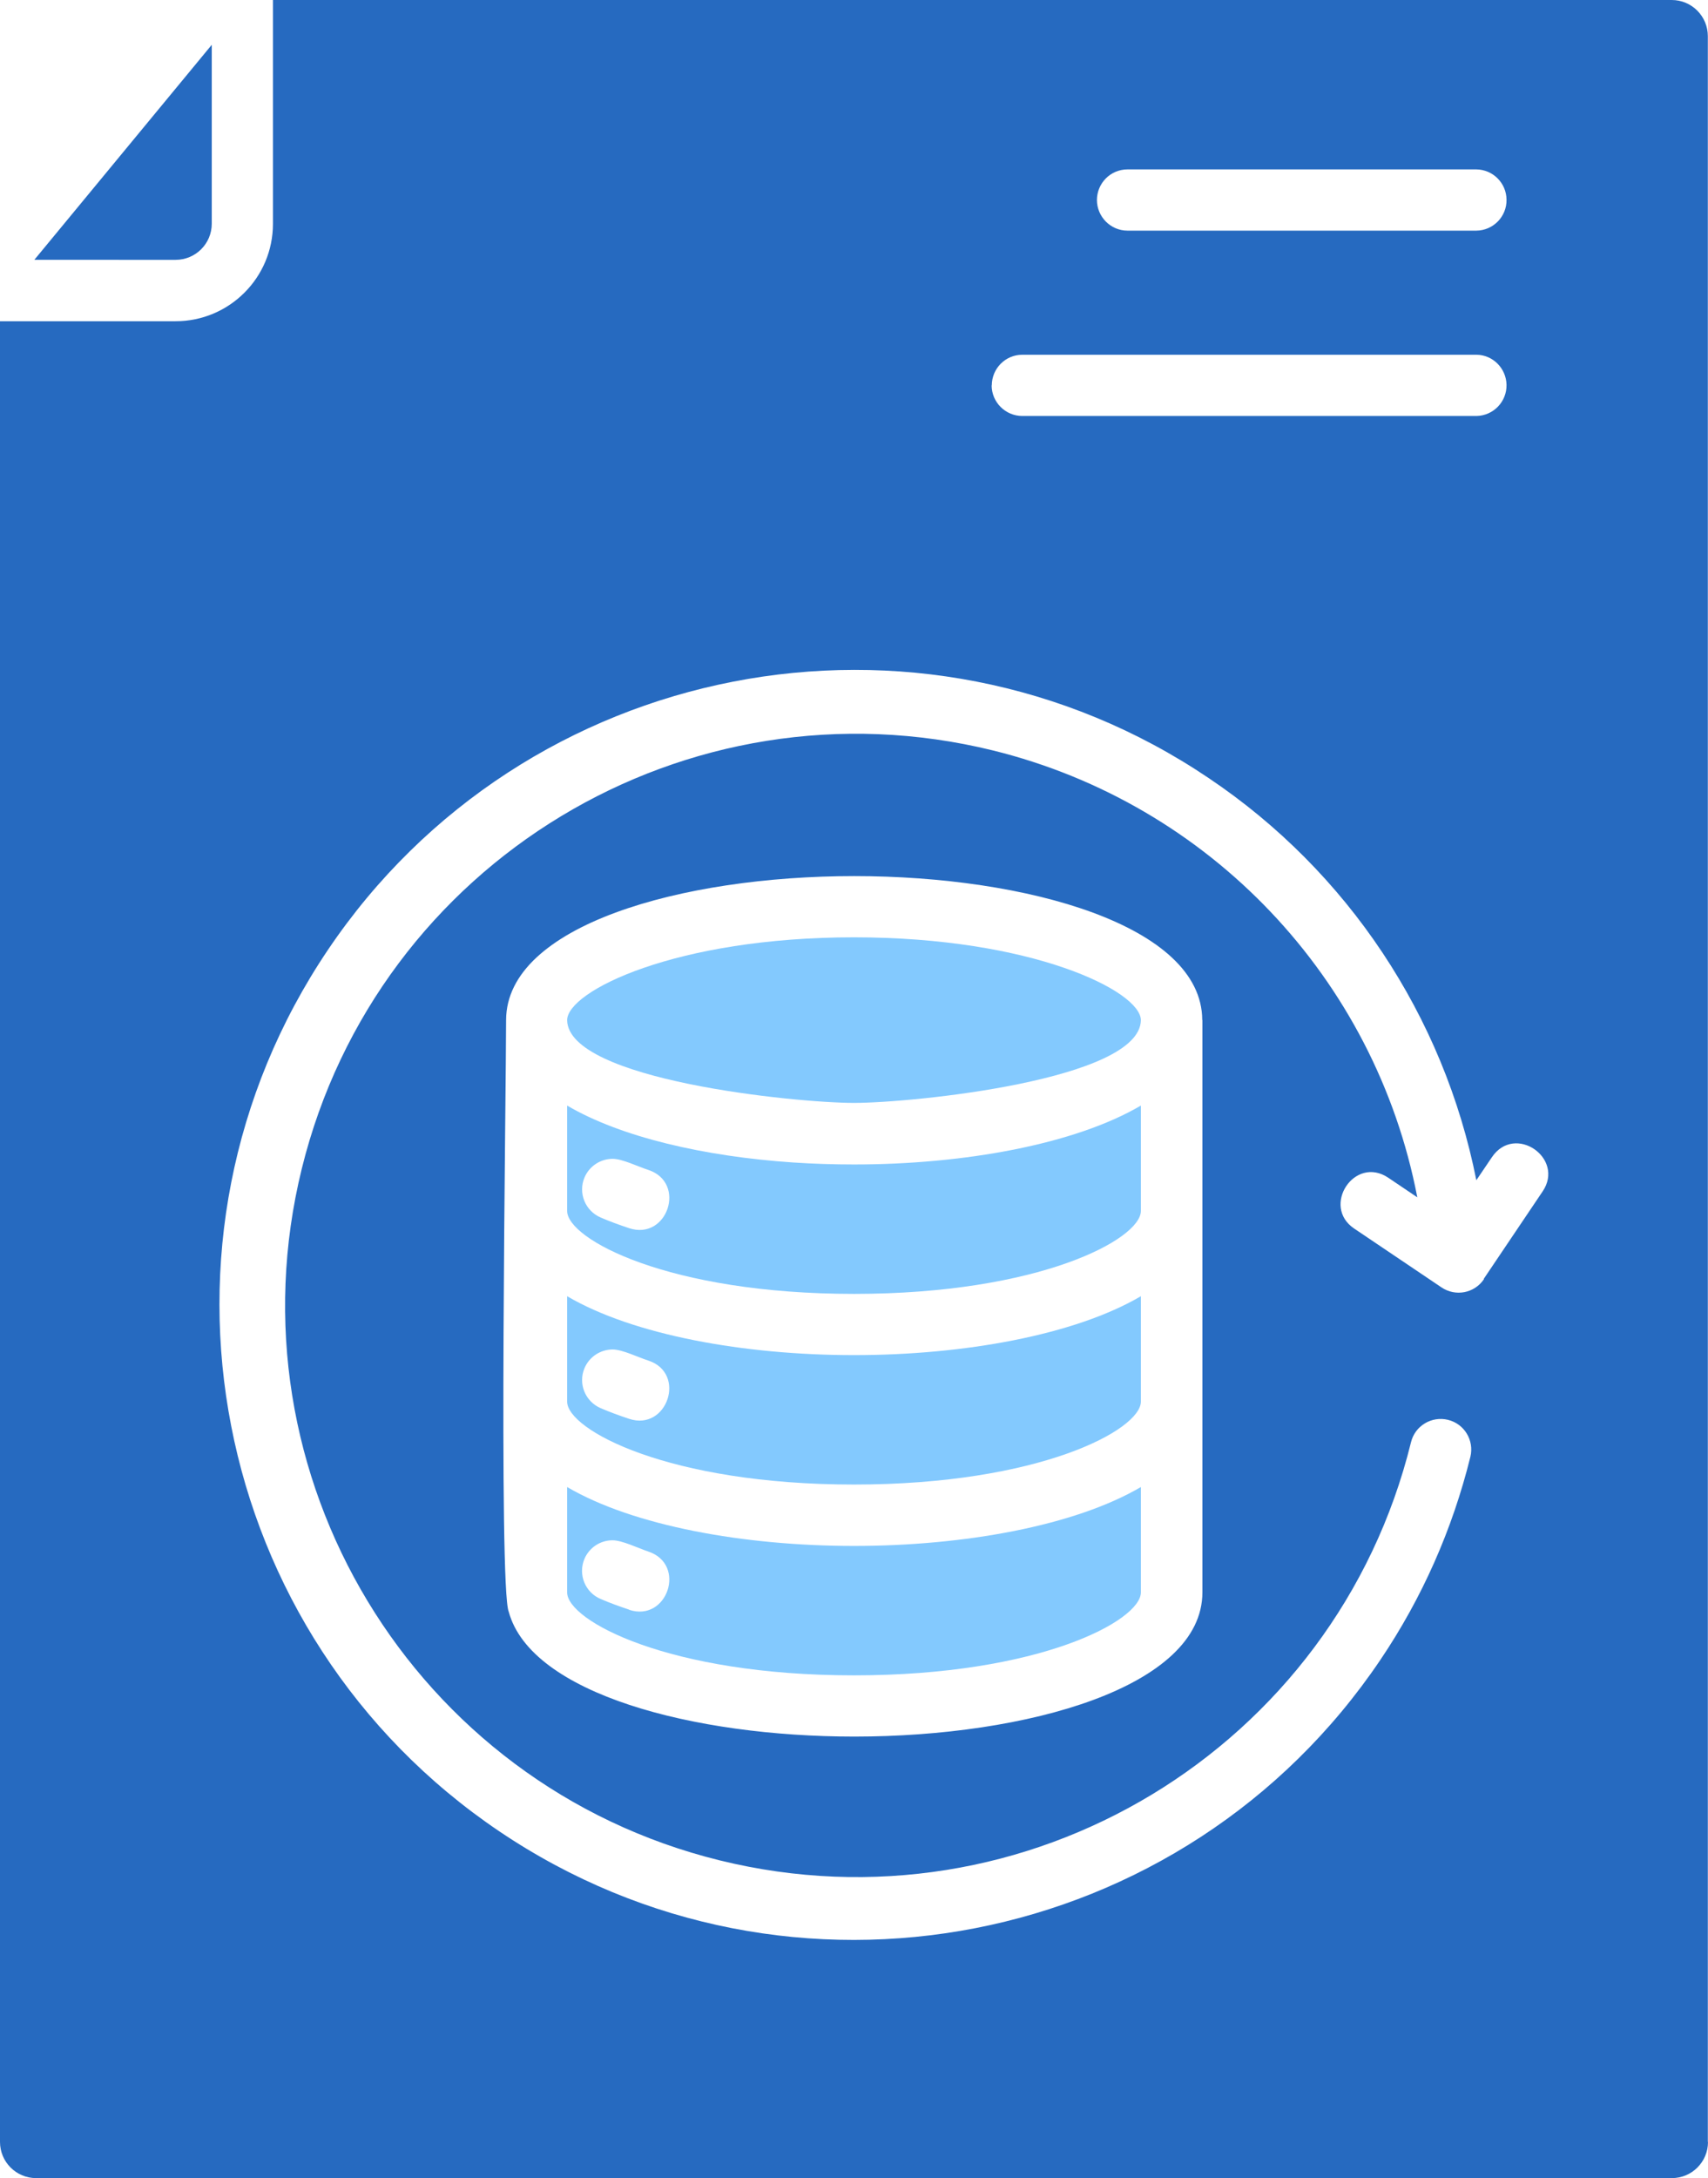 <?xml version="1.0" encoding="UTF-8"?>
<svg xmlns="http://www.w3.org/2000/svg" id="Layer_2" data-name="Layer 2" viewBox="0 0 103 131.28">
  <defs>
    <style>
      .cls-1 {
        fill: #83c9fe;
      }

      .cls-1, .cls-2 {
        fill-rule: evenodd;
        stroke-width: 0px;
      }

      .cls-2 {
        fill: #266ac0;
      }
    </style>
  </defs>
  <g id="Layer_1-2" data-name="Layer 1">
    <g>
      <path class="cls-1" d="m51.5,77.98c11.19,0,17.3-3.3,17.3-5v-6.35c-3.99,2.34-10.67,3.55-17.3,3.55-1.23,0-2.46-.04-3.67-.12-5.34-.36-10.38-1.52-13.63-3.43v6.35c0,1.7,6.11,5,17.3,5h0Zm-13.56-3.96c-.6-.2-1.18-.41-1.71-.64-.94-.4-1.38-1.48-.98-2.42.29-.68.96-1.12,1.7-1.12.58,0,1.55.48,2.15.67,2.32.77,1.15,4.27-1.16,3.51Z"></path>
      <path class="cls-1" d="m51.5,89.47c11.19,0,17.3-3.3,17.3-5v-6.35c-3.99,2.34-10.67,3.55-17.3,3.55s-13.31-1.21-17.3-3.55v6.35c0,1.7,6.11,5,17.3,5Zm-13.56-3.96c-.6-.2-1.18-.41-1.71-.64-.94-.4-1.38-1.48-.98-2.42.29-.68.96-1.12,1.7-1.12.58,0,1.55.48,2.15.67,2.32.76,1.14,4.27-1.16,3.51Z"></path>
      <path class="cls-1" d="m51.5,100.97c11.19,0,17.3-3.3,17.3-5v-6.35c-3.99,2.34-10.67,3.55-17.3,3.55s-13.31-1.21-17.3-3.55v6.35c0,1.7,6.11,5,17.3,5h0Zm-13.56-3.96c-.6-.2-1.18-.41-1.71-.64-.94-.39-1.38-1.47-.99-2.41.29-.69.96-1.13,1.7-1.13.58,0,1.56.48,2.16.68,2.32.77,1.15,4.27-1.16,3.51h0Z"></path>
      <path class="cls-1" d="m51.5,56.49c10.72,0,17.28,3.23,17.3,4.99-.04,3.61-13.78,4.99-17.3,4.99s-17.25-1.38-17.3-4.99c.02-1.76,6.58-4.99,17.3-4.99h0Z"></path>
      <path class="cls-2" d="m12.77,2.7v10.78c0,1.21-.98,2.18-2.18,2.18H2.07L12.77,2.7Z"></path>
      <path class="cls-2" d="m103,129.09c0,1.21-.98,2.18-2.18,2.18H2.18c-1.21,0-2.18-.98-2.18-2.18V19.36h10.59c3.24,0,5.87-2.63,5.87-5.87V0h84.35c1.21,0,2.18.98,2.18,2.18v126.91h0Zm-13.52-52.02l3.55-5.27c1.35-2-1.68-4.1-3.06-2.06l-.94,1.39c-1.96-9.89-7.76-18.61-16.13-24.23-17.49-11.8-41.32-7.16-53.12,10.34-11.82,17.52-7.19,41.31,10.33,53.13,17.52,11.82,41.31,7.19,53.13-10.33,2.52-3.73,4.35-7.87,5.43-12.24.24-.99-.36-1.99-1.35-2.23-.99-.24-1.99.36-2.23,1.35-4.55,18.47-23.22,29.75-41.69,25.2s-29.75-23.22-25.2-41.69c4.55-18.47,23.22-29.75,41.69-25.2,13.05,3.22,23.04,13.73,25.58,26.93l-1.75-1.18c-2.04-1.37-4.05,1.72-2.06,3.06l5.27,3.55c.85.57,1.99.35,2.56-.5h0Zm-16.98-15.6c-.02-5.69-10.57-8.67-20.99-8.67s-20.97,2.98-20.99,8.67h0c0,4.17-.46,34.26.16,35.67,1.34,4.94,11.14,7.52,20.84,7.52,10.43,0,20.99-2.99,20.99-8.69v-34.49h0Zm-12.7-38.25c0,1.02.83,1.85,1.85,1.85h27.39c1.02-.02,1.83-.86,1.81-1.88-.02-.99-.82-1.8-1.81-1.81h-27.39c-1.02,0-1.84.83-1.84,1.85h0Zm6.35-11.17c0,1.02.83,1.85,1.84,1.85h21.04c1.02-.01,1.84-.85,1.82-1.87-.01-1-.82-1.81-1.82-1.82h-21.04c-1.02,0-1.84.83-1.84,1.85Z"></path>
    </g>
  </g>
</svg>
